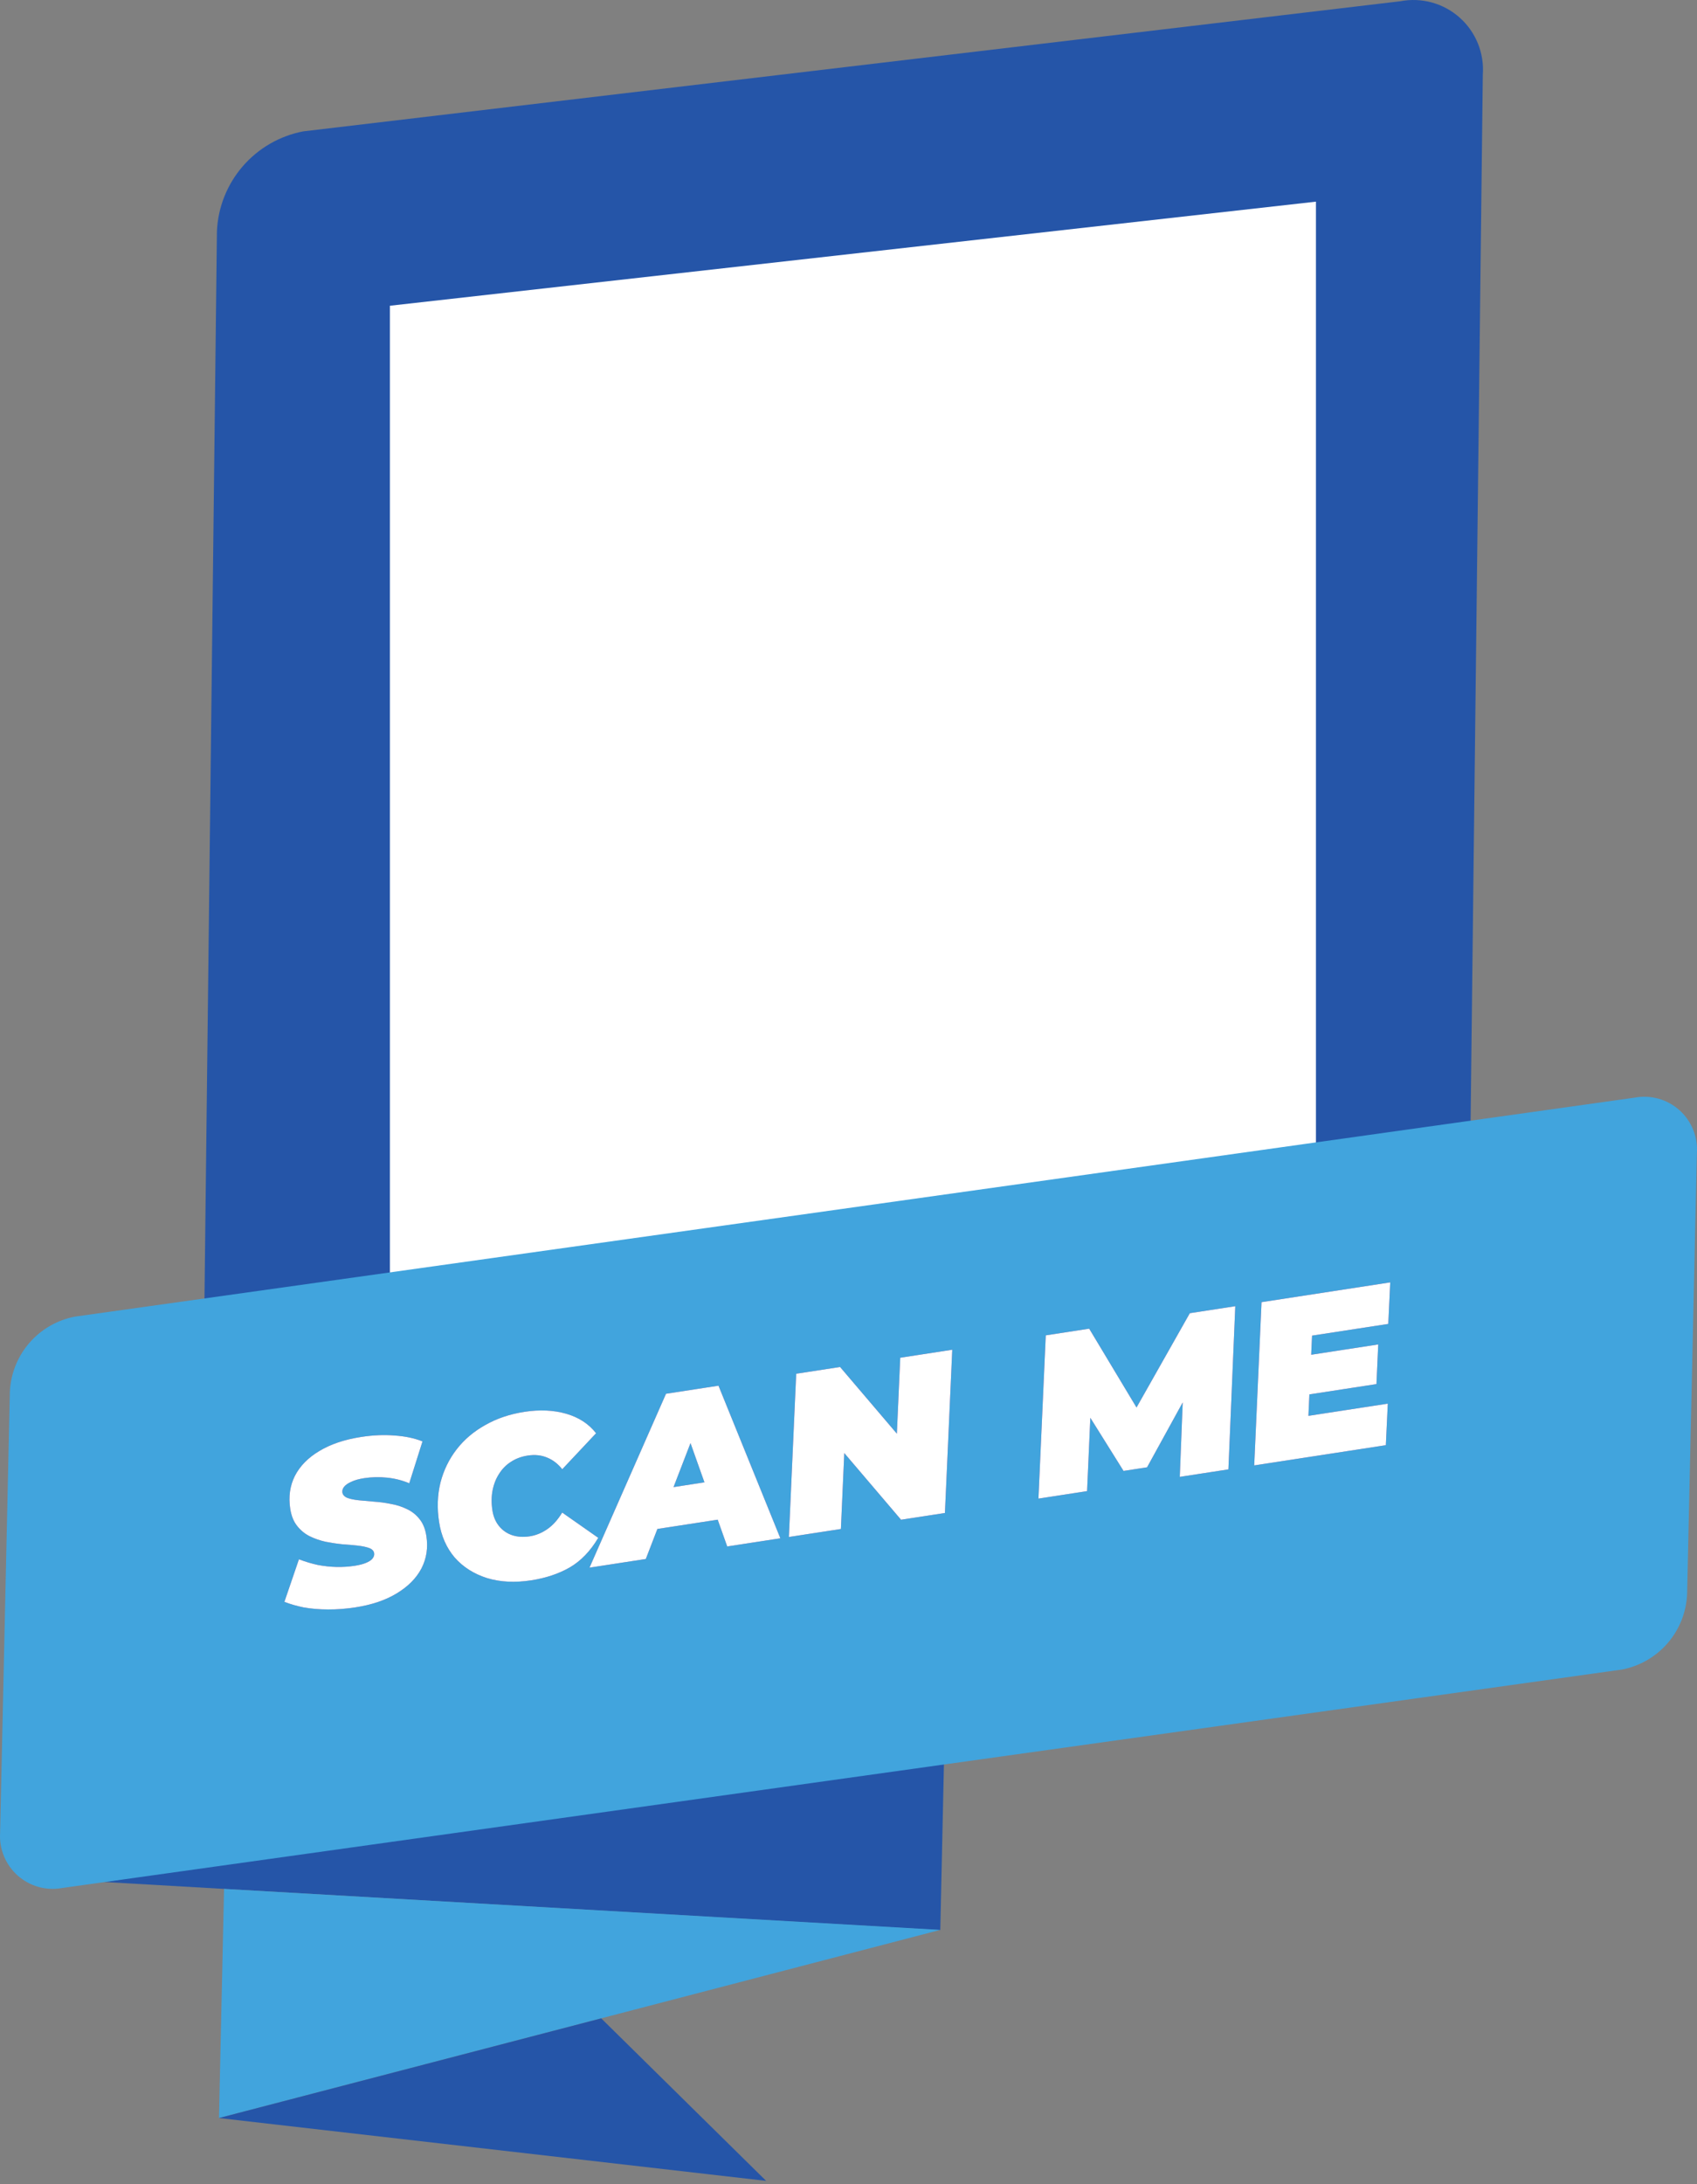 <svg width="178" height="229" viewBox="0 0 178 229" fill="none" xmlns="http://www.w3.org/2000/svg">
<rect x="0" y="0" width="178" height="229" fill="#808080" stroke="none"/>
<path d="M145.11 135.19L30.025 148.832C28.926 149.037 27.795 148.988 26.718 148.687C25.642 148.387 24.648 147.844 23.814 147.099C22.98 146.355 22.328 145.429 21.908 144.393C21.487 143.358 21.31 142.239 21.39 141.124L22.754 24.238C22.865 21.731 23.819 19.335 25.46 17.436C27.101 15.538 29.334 14.248 31.799 13.775L146.87 0.132C147.971 -0.08 149.107 -0.036 150.188 0.261C151.27 0.558 152.268 1.1 153.106 1.846C153.944 2.591 154.599 3.52 155.02 4.56C155.441 5.599 155.616 6.722 155.533 7.84L154.169 124.726C154.057 127.235 153.101 129.633 151.458 131.532C149.814 133.431 147.577 134.72 145.11 135.19Z" fill="#2555A8"/>
<path d="M138.031 122.653L40.898 139.024V32.055L138.031 21.142V122.653Z" fill="white"/>
<path d="M98.627 202.364L10.935 197.317L99.037 183.784L98.627 202.364Z" fill="#2555A8"/>
<path d="M23.501 198.04L98.628 202.337L22.969 222.063L23.501 198.04Z" fill="#41A4DD"/>
<path d="M63.063 211.613L22.969 222.063L80.361 228.652L63.063 211.613Z" fill="#2555A8"/>
<path d="M170.142 175.039L6.531 197.944C5.706 198.097 4.857 198.06 4.048 197.835C3.239 197.611 2.492 197.205 1.864 196.649C1.235 196.093 0.741 195.4 0.42 194.625C0.099 193.849 -0.041 193.011 0.01 192.173L1.034 145.913C1.122 144.025 1.843 142.223 3.08 140.795C4.318 139.367 5.999 138.397 7.855 138.041L171.465 115.081C172.295 114.927 173.15 114.965 173.963 115.192C174.776 115.42 175.526 115.83 176.156 116.393C176.785 116.955 177.278 117.655 177.595 118.437C177.912 119.22 178.046 120.064 177.986 120.907L176.963 167.153C176.875 169.042 176.154 170.847 174.917 172.277C173.68 173.707 171.998 174.68 170.142 175.039Z" fill="#41A4DD"/>
<path d="M37.278 168.523C36.297 168.674 35.345 168.747 34.422 168.743C33.499 168.74 32.646 168.668 31.864 168.53C31.095 168.373 30.417 168.177 29.831 167.944L31.355 163.484C32.025 163.737 32.687 163.935 33.34 164.078C34.007 164.202 34.657 164.272 35.291 164.288C35.941 164.301 36.574 164.26 37.19 164.166C37.681 164.09 38.078 163.989 38.382 163.861C38.702 163.731 38.93 163.582 39.066 163.416C39.216 163.231 39.276 163.044 39.247 162.854C39.208 162.601 39.034 162.417 38.725 162.303C38.416 162.188 38.015 162.104 37.521 162.051C37.043 161.995 36.51 161.947 35.921 161.908C35.345 161.851 34.757 161.763 34.156 161.645C33.553 161.511 32.989 161.315 32.463 161.056C31.953 160.794 31.517 160.432 31.155 159.97C30.792 159.508 30.555 158.913 30.443 158.185C30.249 156.92 30.412 155.77 30.933 154.735C31.469 153.697 32.323 152.829 33.495 152.131C34.68 151.415 36.142 150.923 37.882 150.656C39.115 150.466 40.281 150.416 41.38 150.506C42.491 150.578 43.47 150.784 44.315 151.123L42.926 155.513C42.199 155.204 41.424 155.008 40.602 154.924C39.795 154.837 38.989 154.856 38.182 154.98C37.645 155.063 37.202 155.187 36.856 155.354C36.507 155.505 36.25 155.682 36.087 155.885C35.94 156.086 35.881 156.281 35.91 156.471C35.949 156.724 36.124 156.915 36.436 157.046C36.745 157.16 37.146 157.244 37.64 157.297C38.132 157.335 38.665 157.383 39.24 157.44C39.829 157.479 40.416 157.559 41.001 157.679C41.6 157.781 42.162 157.962 42.687 158.221C43.21 158.465 43.653 158.817 44.015 159.28C44.375 159.726 44.611 160.313 44.723 161.041C44.913 162.274 44.739 163.41 44.203 164.447C43.664 165.469 42.802 166.338 41.617 167.054C40.448 167.768 39.001 168.258 37.278 168.523ZM55.714 165.688C54.007 165.951 52.465 165.872 51.089 165.453C49.711 165.017 48.581 164.3 47.699 163.303C46.83 162.287 46.283 161.044 46.057 159.573C45.833 158.118 45.881 156.743 46.2 155.447C46.534 154.149 47.1 152.986 47.897 151.957C48.694 150.928 49.696 150.078 50.904 149.406C52.11 148.719 53.48 148.258 55.014 148.022C56.611 147.776 58.07 147.843 59.391 148.223C60.712 148.603 61.756 149.284 62.522 150.267L58.974 154.042C58.532 153.479 58.008 153.073 57.404 152.826C56.797 152.564 56.114 152.491 55.355 152.607C54.69 152.709 54.101 152.929 53.586 153.268C53.085 153.587 52.672 154.007 52.347 154.526C52.02 155.03 51.793 155.607 51.666 156.258C51.54 156.909 51.534 157.606 51.648 158.349C51.748 158.998 51.977 159.545 52.337 159.991C52.697 160.438 53.151 160.757 53.699 160.948C54.262 161.136 54.883 161.178 55.563 161.074C56.212 160.974 56.821 160.727 57.392 160.331C57.978 159.934 58.504 159.351 58.969 158.583L62.751 161.232C61.928 162.621 60.93 163.656 59.756 164.339C58.596 165.003 57.248 165.453 55.714 165.688ZM61.833 164.359L69.859 146.128L75.363 145.282L81.853 161.281L76.279 162.138L71.443 148.531L73.625 148.196L67.739 163.451L61.833 164.359ZM66.274 160.714L67.884 156.339L75.522 155.164L76.759 159.102L66.274 160.714ZM82.747 161.144L83.515 144.029L88.117 143.321L95.909 152.467L93.964 152.766L94.427 142.351L99.883 141.512L99.114 158.628L94.513 159.335L86.72 150.189L88.665 149.89L88.203 160.305L82.747 161.144ZM108.924 157.12L109.692 140.004L114.246 139.304L120.349 149.463L117.929 149.835L124.802 137.681L129.57 136.948L128.849 154.056L123.749 154.841L124.11 145.655L124.909 145.484L120.317 153.838L117.85 154.218L113.472 147.218L114.432 147.143L114.024 156.336L108.924 157.12ZM137.163 142.094L144.564 140.957L144.377 145.113L136.976 146.251L137.163 142.094ZM137.241 148.444L145.567 147.164L145.362 151.518L131.556 153.64L132.324 136.525L145.822 134.45L145.617 138.804L137.623 140.032L137.241 148.444Z" fill="#4A267F"/>
<path d="M37.278 168.523C36.297 168.674 35.345 168.747 34.422 168.743C33.499 168.74 32.646 168.668 31.864 168.53C31.095 168.373 30.417 168.177 29.831 167.944L31.355 163.484C32.025 163.737 32.687 163.935 33.34 164.078C34.007 164.202 34.657 164.272 35.291 164.288C35.941 164.301 36.574 164.26 37.19 164.166C37.681 164.09 38.078 163.989 38.382 163.861C38.702 163.731 38.93 163.582 39.066 163.416C39.216 163.231 39.276 163.044 39.247 162.854C39.208 162.601 39.034 162.417 38.725 162.303C38.416 162.188 38.015 162.104 37.521 162.051C37.043 161.995 36.51 161.947 35.921 161.908C35.345 161.851 34.757 161.763 34.156 161.645C33.553 161.511 32.989 161.315 32.463 161.056C31.953 160.794 31.517 160.432 31.155 159.97C30.792 159.508 30.555 158.913 30.443 158.185C30.249 156.92 30.412 155.77 30.933 154.735C31.469 153.697 32.323 152.829 33.495 152.131C34.68 151.415 36.142 150.923 37.882 150.656C39.115 150.466 40.281 150.416 41.38 150.506C42.491 150.578 43.47 150.784 44.315 151.123L42.926 155.513C42.199 155.204 41.424 155.008 40.602 154.924C39.795 154.837 38.989 154.856 38.182 154.98C37.645 155.063 37.202 155.187 36.856 155.354C36.507 155.505 36.25 155.682 36.087 155.885C35.94 156.086 35.881 156.281 35.91 156.471C35.949 156.724 36.124 156.915 36.436 157.046C36.745 157.16 37.146 157.244 37.64 157.297C38.132 157.335 38.665 157.383 39.24 157.44C39.829 157.479 40.416 157.559 41.001 157.679C41.6 157.781 42.162 157.962 42.687 158.221C43.21 158.465 43.653 158.817 44.015 159.28C44.375 159.726 44.611 160.313 44.723 161.041C44.913 162.274 44.739 163.41 44.203 164.447C43.664 165.469 42.802 166.338 41.617 167.054C40.448 167.768 39.001 168.258 37.278 168.523ZM55.714 165.688C54.007 165.951 52.465 165.872 51.089 165.453C49.711 165.017 48.581 164.3 47.699 163.303C46.83 162.287 46.283 161.044 46.057 159.573C45.833 158.118 45.881 156.743 46.2 155.447C46.534 154.149 47.1 152.986 47.897 151.957C48.694 150.928 49.696 150.078 50.904 149.406C52.11 148.719 53.48 148.258 55.014 148.022C56.611 147.776 58.07 147.843 59.391 148.223C60.712 148.603 61.756 149.284 62.522 150.267L58.974 154.042C58.532 153.479 58.008 153.073 57.404 152.826C56.797 152.564 56.114 152.491 55.355 152.607C54.69 152.709 54.101 152.929 53.586 153.268C53.085 153.587 52.672 154.007 52.347 154.526C52.02 155.03 51.793 155.607 51.666 156.258C51.54 156.909 51.534 157.606 51.648 158.349C51.748 158.998 51.977 159.545 52.337 159.991C52.697 160.438 53.151 160.757 53.699 160.948C54.262 161.136 54.883 161.178 55.563 161.074C56.212 160.974 56.821 160.727 57.392 160.331C57.978 159.934 58.504 159.351 58.969 158.583L62.751 161.232C61.928 162.621 60.93 163.656 59.756 164.339C58.596 165.003 57.248 165.453 55.714 165.688ZM61.833 164.359L69.859 146.128L75.363 145.282L81.853 161.281L76.279 162.138L71.443 148.531L73.625 148.196L67.739 163.451L61.833 164.359ZM66.274 160.714L67.884 156.339L75.522 155.164L76.759 159.102L66.274 160.714ZM82.747 161.144L83.515 144.029L88.117 143.321L95.909 152.467L93.964 152.766L94.427 142.351L99.883 141.512L99.114 158.628L94.513 159.335L86.72 150.189L88.665 149.89L88.203 160.305L82.747 161.144ZM108.924 157.12L109.692 140.004L114.246 139.304L120.349 149.463L117.929 149.835L124.802 137.681L129.57 136.948L128.849 154.056L123.749 154.841L124.11 145.655L124.909 145.484L120.317 153.838L117.85 154.218L113.472 147.218L114.432 147.143L114.024 156.336L108.924 157.12ZM137.163 142.094L144.564 140.957L144.377 145.113L136.976 146.251L137.163 142.094ZM137.241 148.444L145.567 147.164L145.362 151.518L131.556 153.64L132.324 136.525L145.822 134.45L145.617 138.804L137.623 140.032L137.241 148.444Z" fill="white"/>
</svg>
